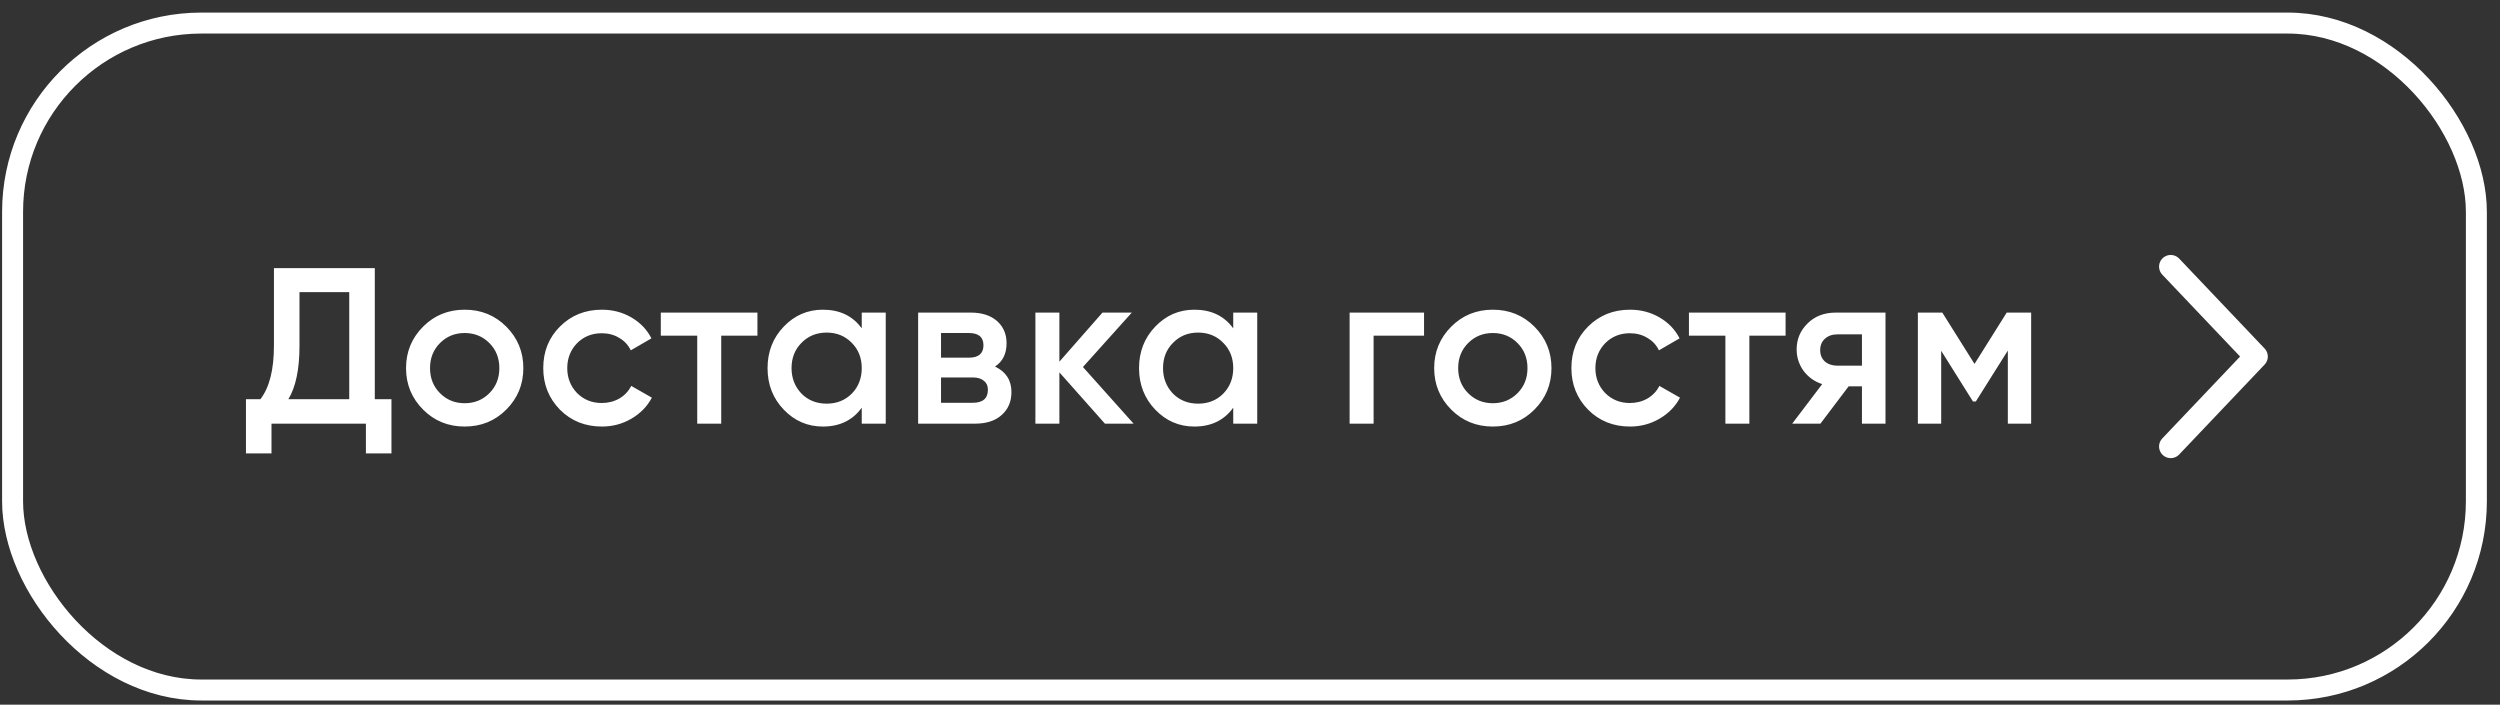 <?xml version="1.0" encoding="UTF-8"?> <svg xmlns="http://www.w3.org/2000/svg" width="149" height="42" viewBox="0 0 149 42" fill="none"><rect x="0" y="0" width="149" height="42" fill="#333333" stroke="none"/><rect x="0.75" y="1.375" width="146.842" height="39.75" rx="11.25" stroke="white" stroke-width="1.25"></rect><path d="M22.338 15.982V23.794H23.331V27.024H21.808V25.25H16.181V27.024H14.659V23.794H15.519C16.058 23.096 16.327 22.033 16.327 20.603V15.982H22.338ZM17.187 23.794H20.815V17.412H17.849V20.629C17.849 22.006 17.629 23.061 17.187 23.794ZM30.171 24.416C29.5 25.087 28.675 25.422 27.695 25.422C26.716 25.422 25.89 25.087 25.22 24.416C24.54 23.736 24.2 22.911 24.2 21.94C24.2 20.969 24.54 20.144 25.22 19.464C25.89 18.793 26.716 18.458 27.695 18.458C28.675 18.458 29.5 18.793 30.171 19.464C30.851 20.144 31.191 20.969 31.191 21.94C31.191 22.911 30.851 23.736 30.171 24.416ZM25.63 21.94C25.63 22.54 25.828 23.039 26.226 23.436C26.623 23.833 27.113 24.032 27.695 24.032C28.278 24.032 28.768 23.833 29.165 23.436C29.562 23.039 29.761 22.54 29.761 21.94C29.761 21.34 29.562 20.841 29.165 20.444C28.768 20.047 28.278 19.848 27.695 19.848C27.113 19.848 26.623 20.047 26.226 20.444C25.828 20.841 25.63 21.34 25.63 21.94ZM35.873 25.422C34.876 25.422 34.041 25.087 33.371 24.416C32.709 23.736 32.378 22.911 32.378 21.94C32.378 20.951 32.709 20.126 33.371 19.464C34.041 18.793 34.876 18.458 35.873 18.458C36.517 18.458 37.104 18.612 37.634 18.921C38.163 19.23 38.561 19.645 38.825 20.166L37.594 20.881C37.444 20.563 37.215 20.316 36.906 20.139C36.606 19.954 36.257 19.861 35.86 19.861C35.277 19.861 34.787 20.06 34.39 20.457C34.002 20.863 33.808 21.358 33.808 21.94C33.808 22.523 34.002 23.017 34.39 23.423C34.787 23.82 35.277 24.019 35.86 24.019C36.248 24.019 36.597 23.93 36.906 23.754C37.224 23.569 37.462 23.317 37.621 22.999L38.852 23.701C38.569 24.23 38.159 24.65 37.621 24.959C37.091 25.268 36.508 25.422 35.873 25.422ZM39.384 18.63H45.143V20.007H42.985V25.25H41.555V20.007H39.384V18.63ZM51.36 19.57V18.63H52.79V25.25H51.36V24.297C50.822 25.047 50.049 25.422 49.043 25.422C48.134 25.422 47.357 25.087 46.713 24.416C46.069 23.745 45.746 22.92 45.746 21.94C45.746 20.96 46.069 20.135 46.713 19.464C47.357 18.793 48.134 18.458 49.043 18.458C50.049 18.458 50.822 18.829 51.36 19.57ZM47.772 23.463C48.169 23.86 48.668 24.058 49.268 24.058C49.868 24.058 50.367 23.86 50.764 23.463C51.161 23.057 51.36 22.549 51.36 21.94C51.36 21.331 51.161 20.828 50.764 20.431C50.367 20.025 49.868 19.822 49.268 19.822C48.668 19.822 48.169 20.025 47.772 20.431C47.375 20.828 47.176 21.331 47.176 21.94C47.176 22.54 47.375 23.048 47.772 23.463ZM59.302 21.847C59.956 22.156 60.282 22.664 60.282 23.37C60.282 23.935 60.088 24.389 59.7 24.734C59.32 25.078 58.79 25.25 58.111 25.25H54.721V18.63H57.846C58.517 18.63 59.042 18.798 59.422 19.133C59.801 19.469 59.991 19.91 59.991 20.457C59.991 21.084 59.761 21.547 59.302 21.847ZM57.74 19.848H56.085V21.318H57.74C58.323 21.318 58.614 21.071 58.614 20.576C58.614 20.091 58.323 19.848 57.74 19.848ZM56.085 24.006H57.978C58.579 24.006 58.879 23.745 58.879 23.224C58.879 22.995 58.799 22.818 58.64 22.695C58.481 22.562 58.261 22.496 57.978 22.496H56.085V24.006ZM64.543 21.874L67.562 25.25H65.854L63.139 22.192V25.25H61.71V18.63H63.139V21.556L65.708 18.63H67.456L64.543 21.874ZM73.501 19.57V18.63H74.931V25.25H73.501V24.297C72.963 25.047 72.19 25.422 71.184 25.422C70.275 25.422 69.498 25.087 68.854 24.416C68.21 23.745 67.887 22.92 67.887 21.94C67.887 20.96 68.21 20.135 68.854 19.464C69.498 18.793 70.275 18.458 71.184 18.458C72.19 18.458 72.963 18.829 73.501 19.57ZM69.913 23.463C70.31 23.86 70.809 24.058 71.409 24.058C72.009 24.058 72.508 23.86 72.905 23.463C73.302 23.057 73.501 22.549 73.501 21.94C73.501 21.331 73.302 20.828 72.905 20.431C72.508 20.025 72.009 19.822 71.409 19.822C70.809 19.822 70.31 20.025 69.913 20.431C69.516 20.828 69.317 21.331 69.317 21.94C69.317 22.54 69.516 23.048 69.913 23.463ZM80.437 18.63H84.873V20.007H81.867V25.25H80.437V18.63ZM91.448 24.416C90.778 25.087 89.952 25.422 88.973 25.422C87.993 25.422 87.168 25.087 86.497 24.416C85.817 23.736 85.477 22.911 85.477 21.94C85.477 20.969 85.817 20.144 86.497 19.464C87.168 18.793 87.993 18.458 88.973 18.458C89.952 18.458 90.778 18.793 91.448 19.464C92.128 20.144 92.468 20.969 92.468 21.94C92.468 22.911 92.128 23.736 91.448 24.416ZM86.907 21.94C86.907 22.54 87.106 23.039 87.503 23.436C87.9 23.833 88.39 24.032 88.973 24.032C89.555 24.032 90.045 23.833 90.442 23.436C90.839 23.039 91.038 22.54 91.038 21.94C91.038 21.34 90.839 20.841 90.442 20.444C90.045 20.047 89.555 19.848 88.973 19.848C88.39 19.848 87.9 20.047 87.503 20.444C87.106 20.841 86.907 21.34 86.907 21.94ZM97.15 25.422C96.153 25.422 95.319 25.087 94.648 24.416C93.986 23.736 93.655 22.911 93.655 21.94C93.655 20.951 93.986 20.126 94.648 19.464C95.319 18.793 96.153 18.458 97.15 18.458C97.795 18.458 98.382 18.612 98.911 18.921C99.441 19.23 99.838 19.645 100.103 20.166L98.871 20.881C98.721 20.563 98.492 20.316 98.183 20.139C97.883 19.954 97.534 19.861 97.137 19.861C96.555 19.861 96.065 20.06 95.667 20.457C95.279 20.863 95.085 21.358 95.085 21.94C95.085 22.523 95.279 23.017 95.667 23.423C96.065 23.82 96.555 24.019 97.137 24.019C97.525 24.019 97.874 23.93 98.183 23.754C98.501 23.569 98.739 23.317 98.898 22.999L100.129 23.701C99.847 24.23 99.436 24.65 98.898 24.959C98.368 25.268 97.786 25.422 97.15 25.422ZM100.661 18.63H106.421V20.007H104.262V25.25H102.833V20.007H100.661V18.63ZM109.423 18.63H112.376V25.25H110.972V23.026H110.178L108.497 25.25H106.815L108.603 22.893C108.144 22.743 107.773 22.479 107.49 22.099C107.217 21.719 107.08 21.296 107.08 20.828C107.08 20.219 107.296 19.703 107.729 19.279C108.161 18.846 108.726 18.63 109.423 18.63ZM109.503 21.794H110.972V19.928H109.503C109.203 19.928 108.956 20.016 108.761 20.192C108.576 20.36 108.483 20.585 108.483 20.868C108.483 21.15 108.576 21.375 108.761 21.543C108.956 21.71 109.203 21.794 109.503 21.794ZM119.601 18.63H121.057V25.25H119.667V20.894L117.761 23.926H117.588L115.695 20.907V25.25H114.305V18.63H115.761L117.681 21.689L119.601 18.63Z" fill="white"></path><path d="M129.375 26.61L134.467 21.25L129.375 15.89" stroke="white" stroke-width="1.389" stroke-linecap="round" stroke-linejoin="round"></path></svg> 
